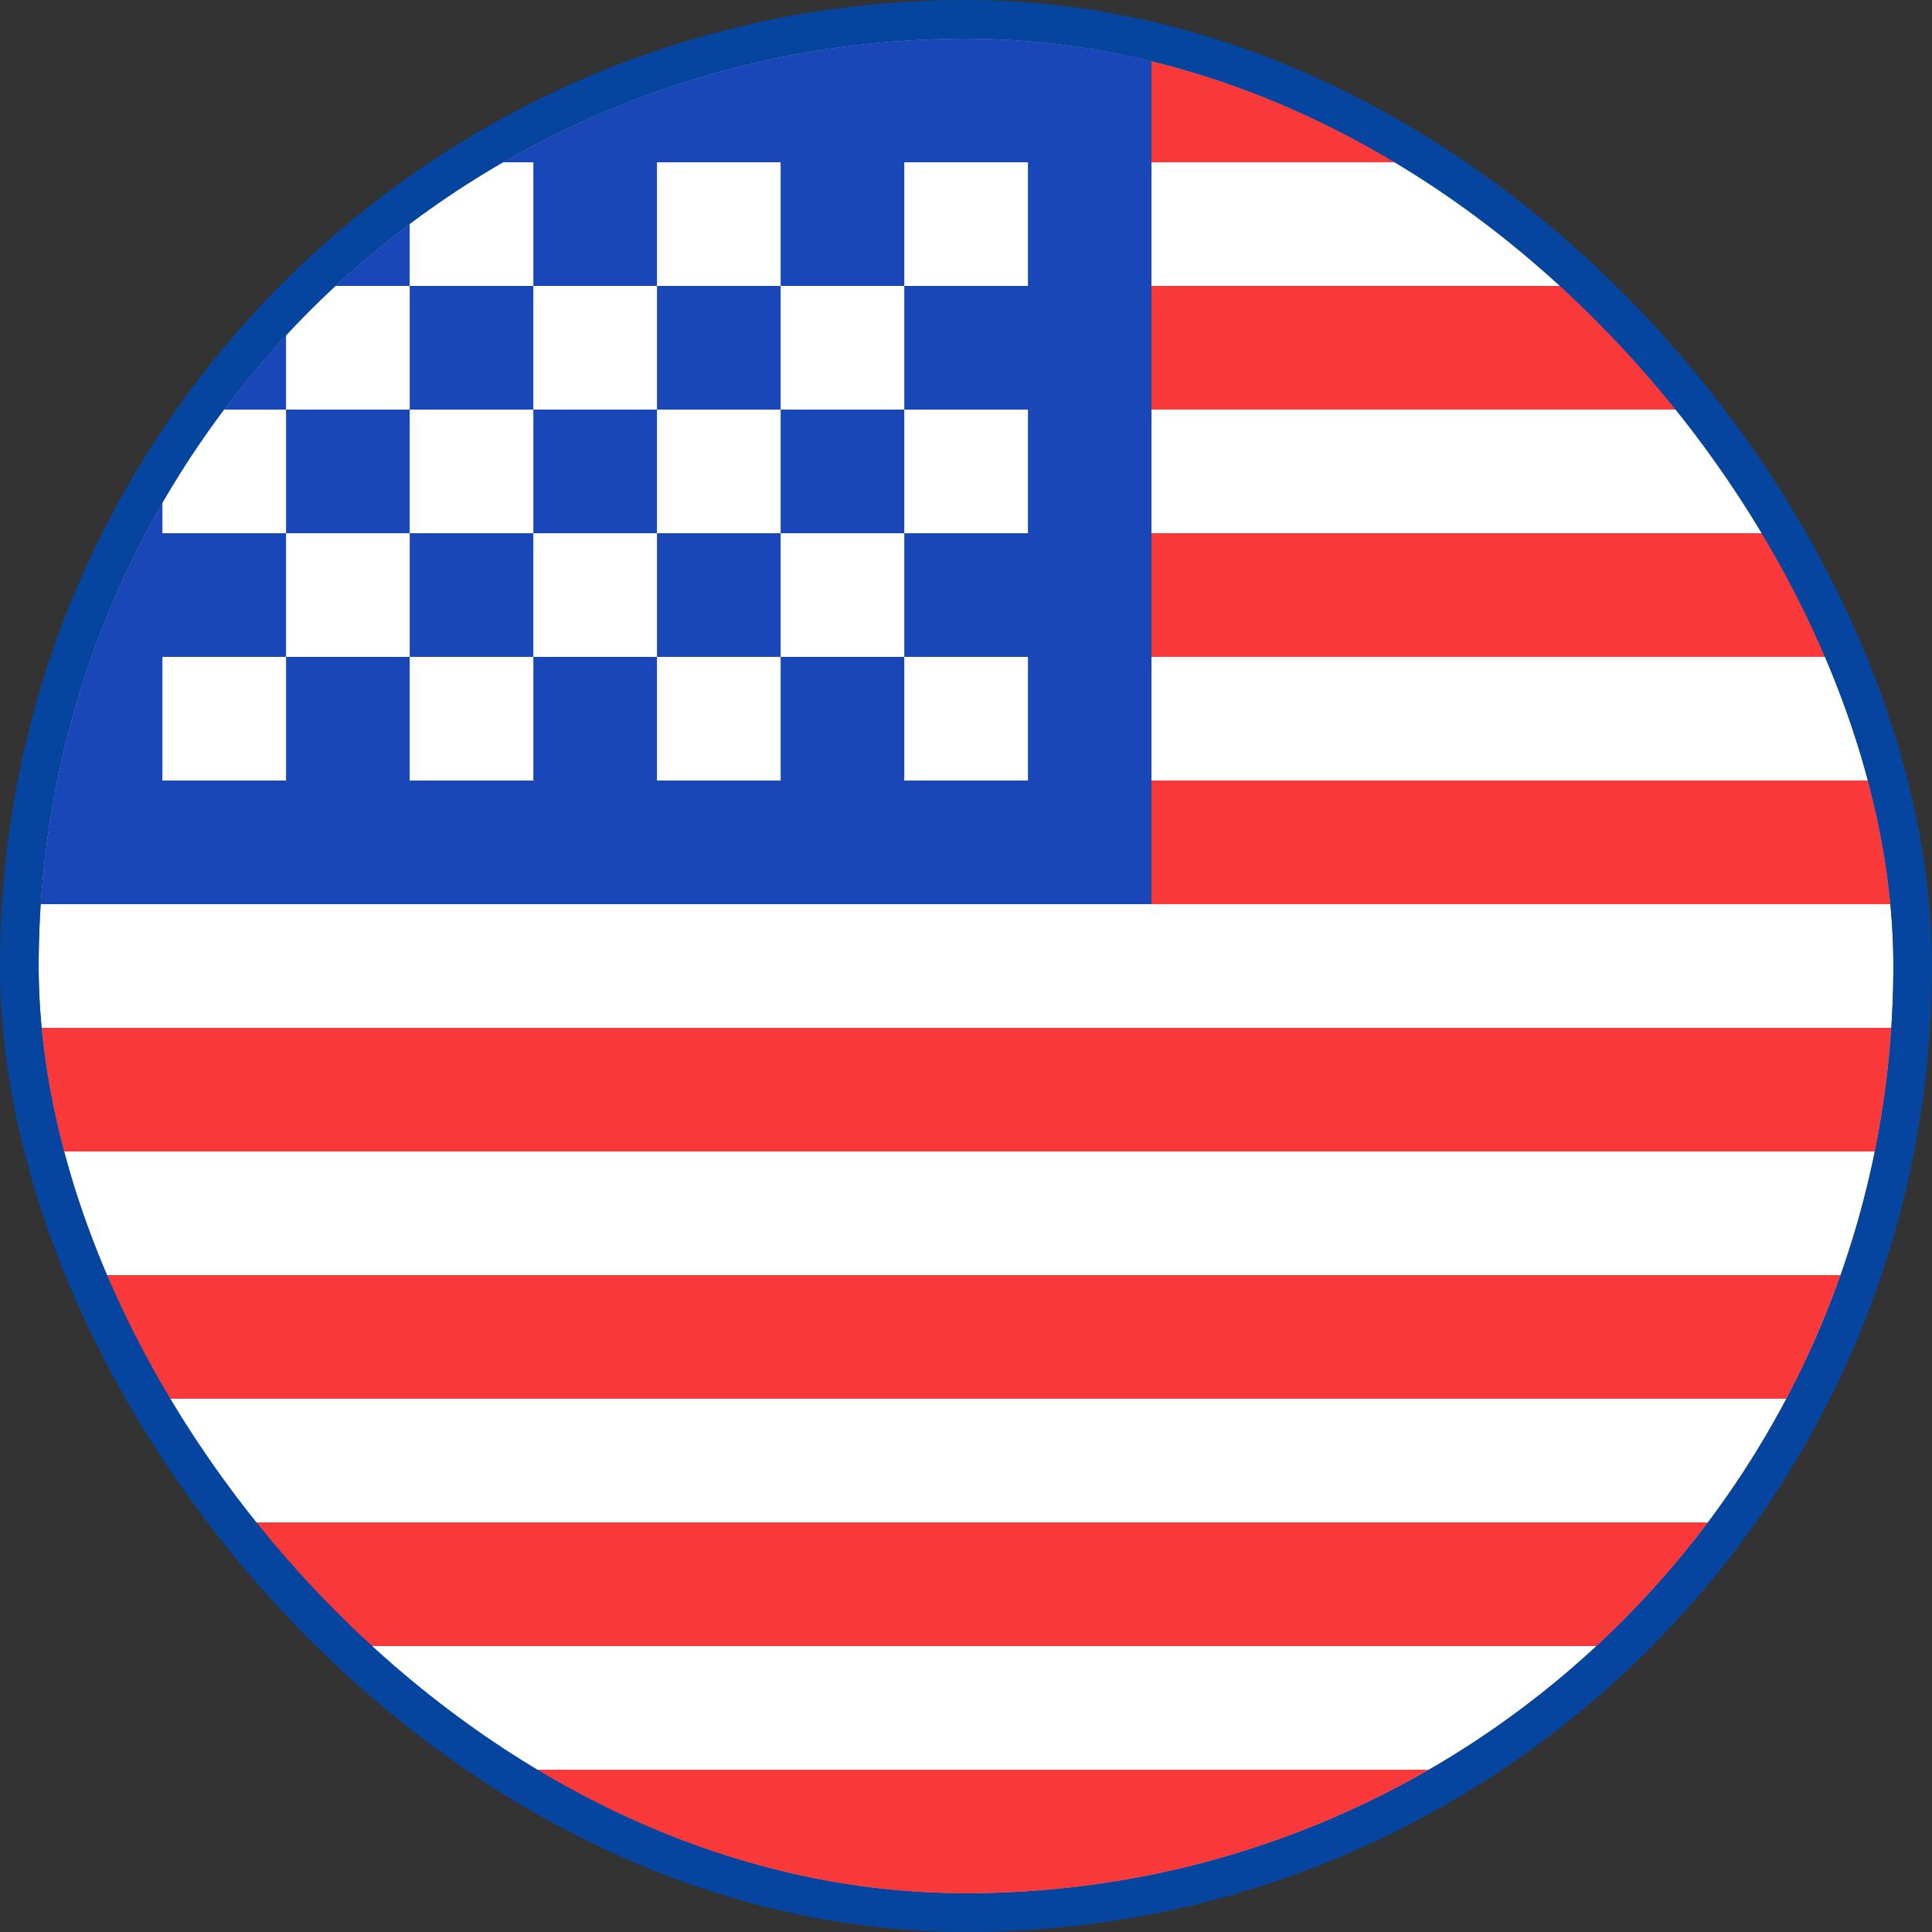 <svg xmlns="http://www.w3.org/2000/svg" width="50" height="50" viewBox="0 0 50 50" fill="none"><rect x="0" y="0" width="50" height="50" fill="#333333" stroke="none"/><g clip-path="url(#clip0_7858_1075)"><rect x="1" y="1" width="48" height="48" rx="24" fill="white"></rect><path fill-rule="evenodd" clip-rule="evenodd" d="M1 1H29.8V23.4H1V1Z" fill="#1A47B8"></path><path fill-rule="evenodd" clip-rule="evenodd" d="M29.8 1V4.2H68.2V1H29.8ZM29.8 7.4V10.6H68.2V7.4H29.8ZM29.8 13.8V17H68.2V13.8H29.8ZM29.8 20.2V23.4H68.2V20.2H29.8ZM1 26.6V29.8H68.2V26.6H1ZM1 33V36.2H68.2V33H1ZM1 39.4V42.6H68.2V39.4H1ZM1 45.8V49H68.2V45.8H1Z" fill="#F93939"></path><path fill-rule="evenodd" clip-rule="evenodd" d="M4.203 4.2V7.4H7.403V4.2H4.203ZM10.603 4.2V7.4H13.803V4.2H10.603ZM17.003 4.2V7.4H20.203V4.2H17.003ZM23.403 4.2V7.4H26.603V4.2H23.403ZM20.203 7.4V10.6H23.403V7.4H20.203ZM13.803 7.4V10.6H17.003V7.4H13.803ZM7.403 7.4V10.6H10.603V7.4H7.403ZM4.203 10.6V13.8H7.403V10.6H4.203ZM10.603 10.6V13.8H13.803V10.6H10.603ZM17.003 10.6V13.8H20.203V10.6H17.003ZM23.403 10.6V13.8H26.603V10.6H23.403ZM4.203 17V20.2H7.403V17H4.203ZM10.603 17V20.2H13.803V17H10.603ZM17.003 17V20.2H20.203V17H17.003ZM23.403 17V20.2H26.603V17H23.403ZM20.203 13.8V17H23.403V13.8H20.203ZM13.803 13.8V17H17.003V13.8H13.803ZM7.403 13.8V17H10.603V13.8H7.403Z" fill="white"></path></g><rect x="0.5" y="0.5" width="49" height="49" rx="24.5" stroke="#05459F"></rect><defs><clipPath id="clip0_7858_1075"><rect x="1" y="1" width="48" height="48" rx="24" fill="white"></rect></clipPath></defs></svg>